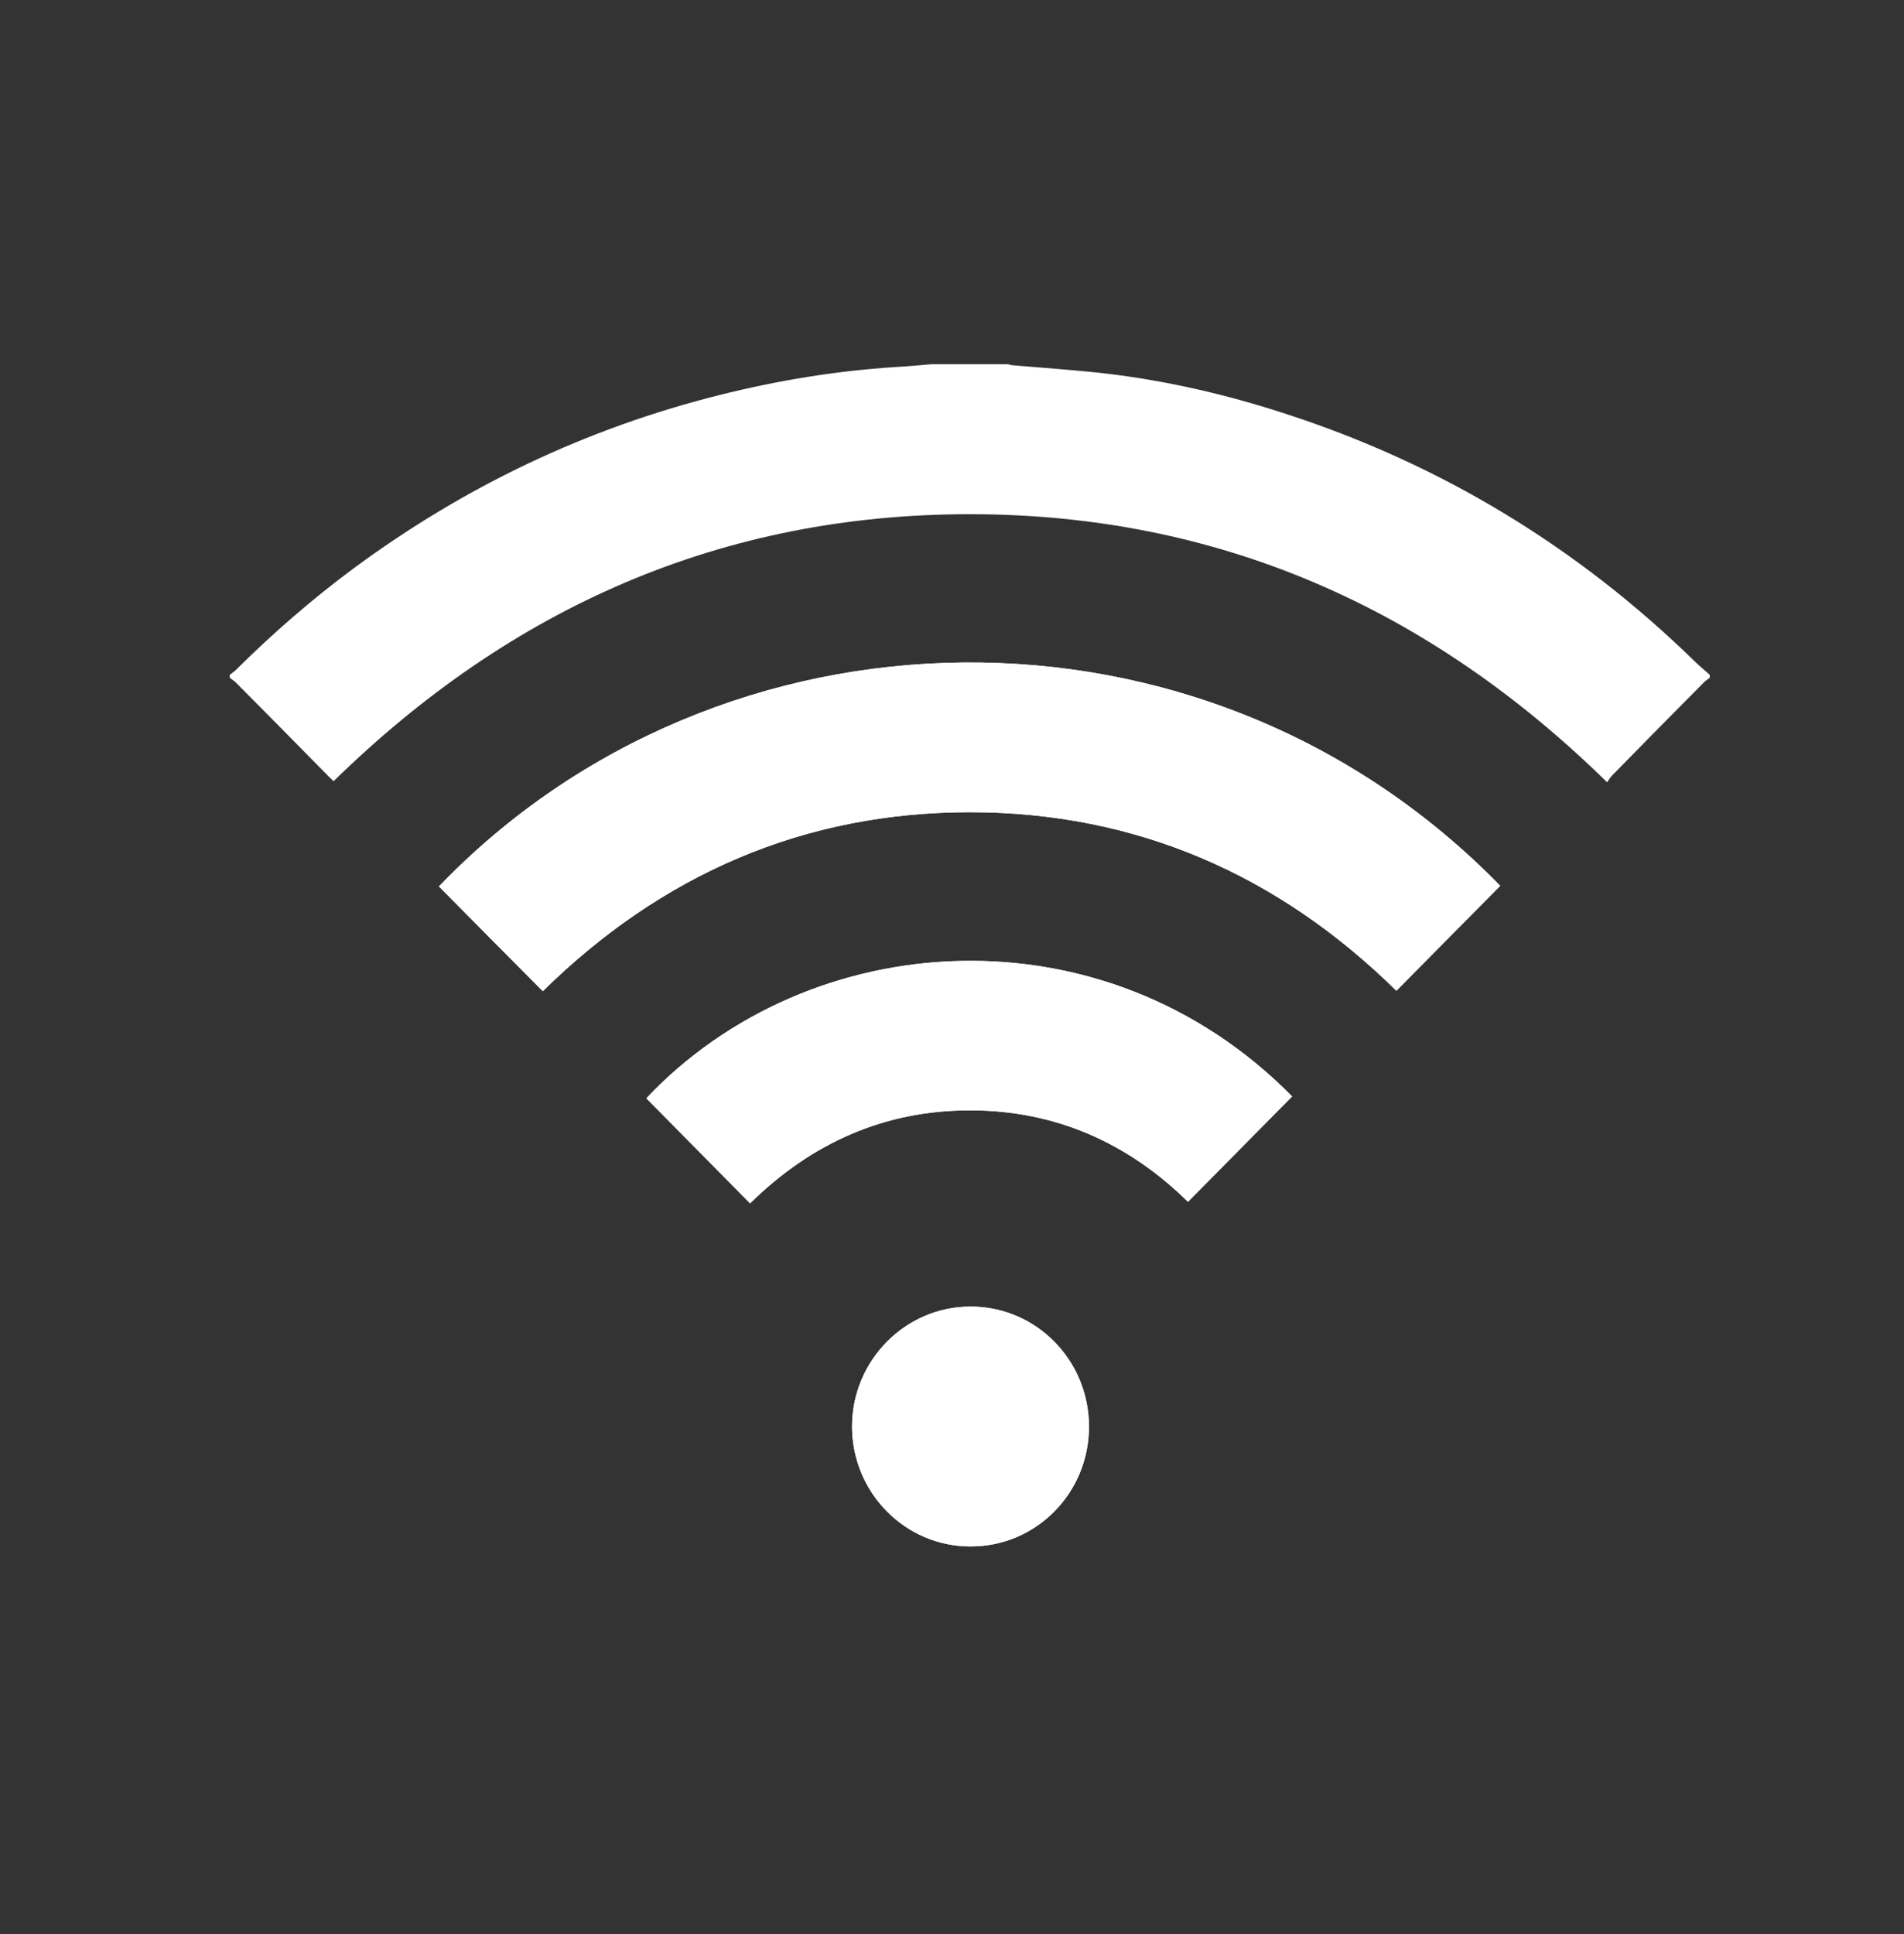 <svg xmlns="http://www.w3.org/2000/svg" xmlns:xlink="http://www.w3.org/1999/xlink" width="64" zoomAndPan="magnify" viewBox="0 0 48 48.75" height="65" preserveAspectRatio="xMidYMid meet" version="1.2"><rect x="0" y="0" width="48" height="48.75" fill="#333333" stroke="none"/><defs><clipPath id="969cbad51d"><path d="M 5.793 9.16 L 43.102 9.16 L 43.102 20 L 5.793 20 Z M 5.793 9.16 "/></clipPath></defs><g id="cfa0e9e362"><path style=" stroke:none;fill-rule:nonzero;fill:#ffffff;fill-opacity:1;" d="M 13.684 24.984 C 16.672 22.047 20.258 20.473 24.453 20.473 C 28.648 20.473 32.234 22.051 35.203 24.973 C 36.078 24.086 36.949 23.207 37.82 22.328 C 30.336 14.652 18.129 14.988 11.066 22.344 C 11.934 23.219 12.801 24.098 13.684 24.984 Z M 18.91 30.332 C 20.457 28.809 22.297 27.988 24.449 27.988 C 26.605 27.984 28.445 28.812 29.949 30.293 C 30.836 29.395 31.707 28.516 32.574 27.637 C 27.84 22.828 20.418 23.324 16.297 27.68 C 16.312 27.695 16.324 27.719 16.344 27.734 C 17.191 28.594 18.043 29.453 18.91 30.332 Z M 27.453 35.961 C 27.453 34.285 26.121 32.934 24.469 32.934 C 22.828 32.934 21.488 34.285 21.48 35.945 C 21.477 37.617 22.812 38.98 24.465 38.98 C 26.117 38.984 27.453 37.637 27.453 35.961 Z M 27.453 35.961 "/><g clip-rule="nonzero" clip-path="url(#969cbad51d)"><path style=" stroke:none;fill-rule:nonzero;fill:#ffffff;fill-opacity:1;" d="M 43.102 17.086 C 43.051 17.125 42.992 17.16 42.949 17.207 C 42.176 17.984 41.406 18.766 40.641 19.547 C 40.59 19.598 40.559 19.66 40.516 19.719 C 36.016 15.305 30.691 12.961 24.449 12.961 C 18.211 12.961 12.895 15.301 8.41 19.691 C 8.367 19.652 8.32 19.605 8.273 19.559 C 7.5 18.773 6.727 17.988 5.949 17.207 C 5.902 17.16 5.844 17.125 5.793 17.086 C 5.793 17.059 5.793 17.035 5.793 17.008 C 5.84 16.969 5.895 16.938 5.938 16.895 C 6.871 15.969 7.863 15.105 8.918 14.324 C 11.711 12.262 14.781 10.797 18.141 9.957 C 19.605 9.59 21.094 9.344 22.605 9.25 C 22.902 9.234 23.199 9.203 23.496 9.18 C 24.129 9.18 24.766 9.18 25.402 9.18 C 25.441 9.188 25.484 9.203 25.527 9.207 C 26.297 9.273 27.066 9.324 27.832 9.41 C 29.395 9.59 30.926 9.945 32.422 10.434 C 36.34 11.707 39.781 13.793 42.742 16.688 C 42.859 16.801 42.984 16.902 43.102 17.008 C 43.102 17.035 43.102 17.059 43.102 17.086 Z M 43.102 17.086 "/></g><path style=" stroke:none;fill-rule:nonzero;fill:#ffffff;fill-opacity:1;" d="M 13.684 24.984 C 12.801 24.098 11.934 23.219 11.066 22.344 C 18.129 14.988 30.336 14.652 37.82 22.328 C 36.949 23.207 36.078 24.086 35.203 24.973 C 32.234 22.051 28.648 20.473 24.453 20.473 C 20.258 20.473 16.672 22.047 13.684 24.984 Z M 13.684 24.984 "/><path style=" stroke:none;fill-rule:nonzero;fill:#ffffff;fill-opacity:1;" d="M 18.91 30.332 C 18.043 29.453 17.191 28.594 16.344 27.734 C 16.324 27.719 16.312 27.695 16.297 27.68 C 20.418 23.324 27.84 22.828 32.574 27.637 C 31.707 28.516 30.836 29.395 29.949 30.293 C 28.445 28.812 26.605 27.984 24.449 27.988 C 22.297 27.988 20.457 28.809 18.91 30.332 Z M 18.91 30.332 "/><path style=" stroke:none;fill-rule:nonzero;fill:#ffffff;fill-opacity:1;" d="M 27.453 35.961 C 27.453 37.637 26.117 38.984 24.465 38.98 C 22.812 38.98 21.477 37.617 21.48 35.945 C 21.488 34.285 22.828 32.934 24.469 32.934 C 26.121 32.934 27.453 34.285 27.453 35.961 Z M 27.453 35.961 "/></g></svg>